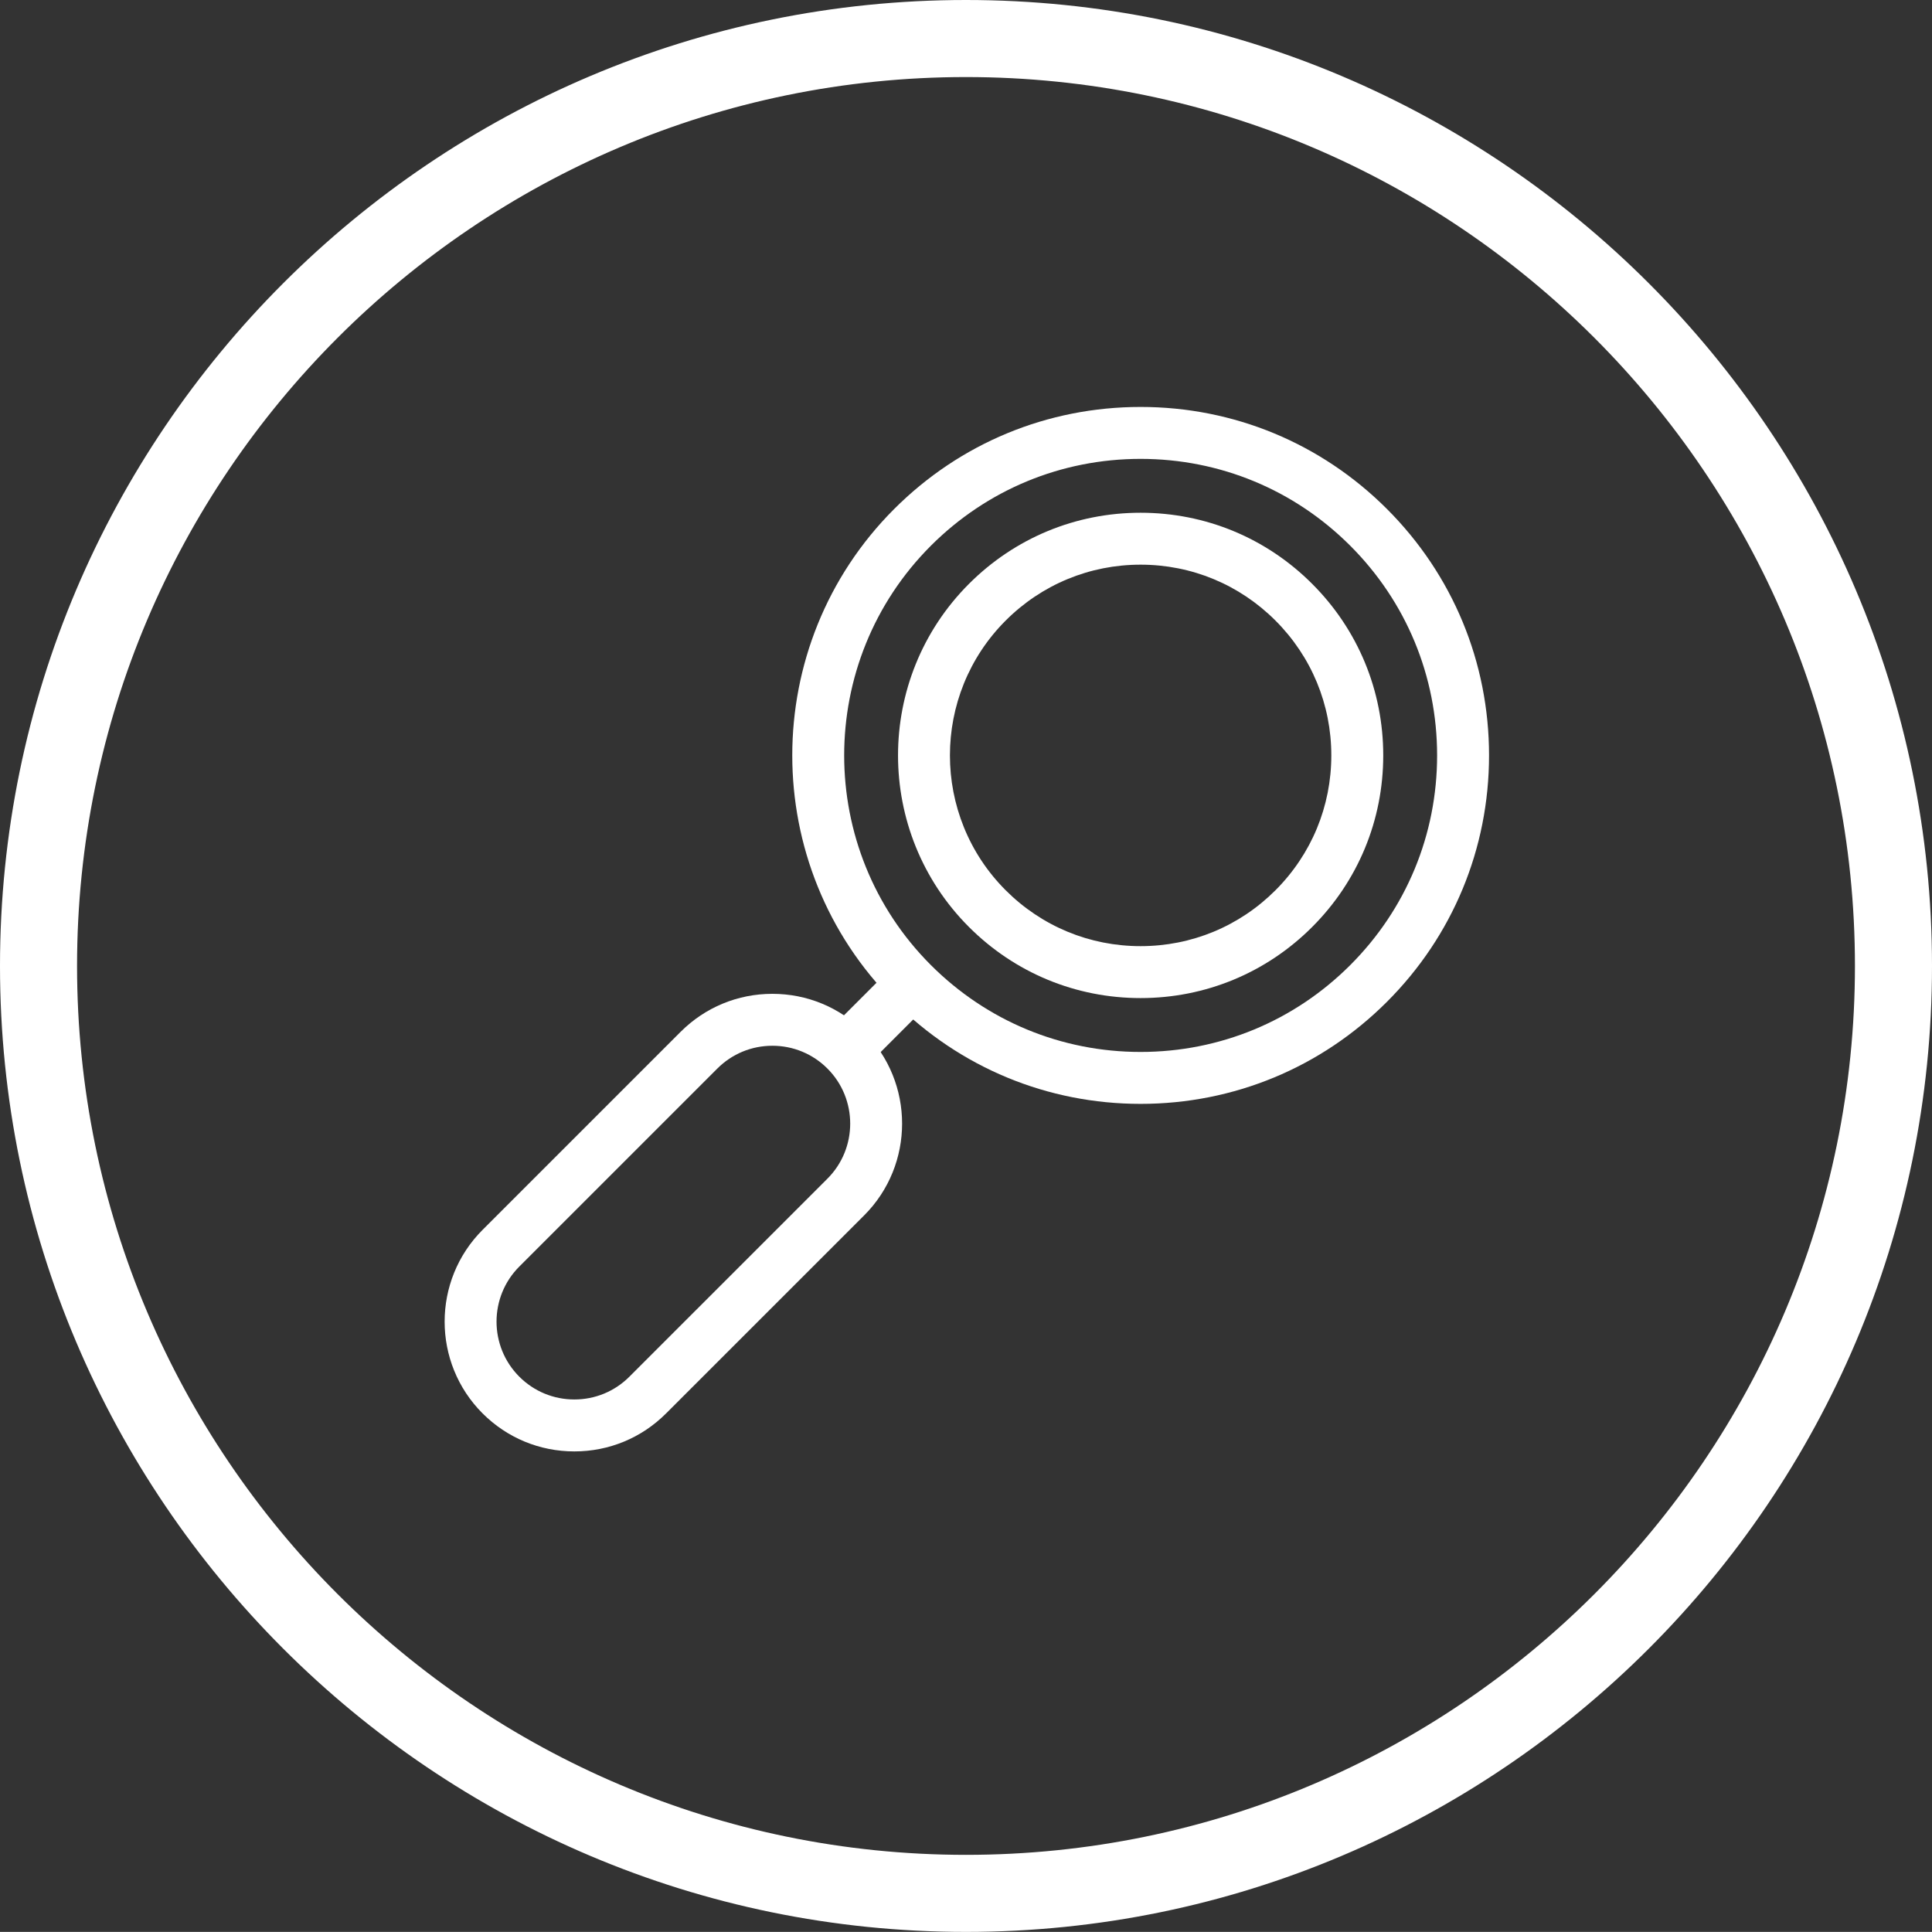 <?xml version="1.0" encoding="utf-8"?>
<!-- Generator: Adobe Illustrator 17.1.0, SVG Export Plug-In . SVG Version: 6.00 Build 0)  -->
<!DOCTYPE svg PUBLIC "-//W3C//DTD SVG 1.1//EN" "http://www.w3.org/Graphics/SVG/1.1/DTD/svg11.dtd">
<svg version="1.1" xmlns="http://www.w3.org/2000/svg" xmlns:xlink="http://www.w3.org/1999/xlink" x="0px" y="0px"
	 viewBox="0 246.64 595.28 595.25" style="enable-background:new 0 246.64 595.28 595.25;" xml:space="preserve">
<rect x="0" y="246.64" width="595.28" height="595.25" fill="#333333" stroke="none"/>
<style type="text/css">
	.st0{fill:#FFFFFF;}
	.st1{clip-path:url(#SVGID_2_);fill:#FFFFFF;}
	.st2{display:none;}
	.st3{display:inline;}
	.st4{clip-path:url(#SVGID_4_);}
</style>
<g id="Calque_1">
	<g>
		<path class="st0" d="M297.629,841.89C133.503,841.89,0,708.387,0,544.269c0-164.126,133.503-297.629,297.629-297.629
			c164.148,0,297.651,133.503,297.651,297.629C595.28,708.387,461.777,841.89,297.629,841.89L297.629,841.89z
			 M297.629,270.382c-151.019,0-273.887,122.868-273.887,273.887c0,151.011,122.868,273.879,273.887,273.879
			c151.041,0,273.909-122.868,273.909-273.879C571.538,393.25,448.67,270.382,297.629,270.382L297.629,270.382z"/>
		<g>
			<path class="st0" d="M351.43,586.761c-28.684,0-55.645-11.168-75.922-31.453c-41.863-41.855-41.863-109.973,0-151.836
				c20.277-20.277,47.238-31.445,75.922-31.445c28.679,0,55.644,11.168,75.918,31.445c20.281,20.281,31.449,47.242,31.449,75.922
				c0,28.676-11.168,55.637-31.449,75.914C407.074,575.593,380.109,586.761,351.43,586.761L351.43,586.761z M351.43,388.027
				c-24.407,0-47.352,9.504-64.61,26.758c-35.621,35.629-35.621,93.589,0,129.211c17.258,17.257,40.203,26.765,64.61,26.765
				c24.406,0,47.347-9.508,64.605-26.762c17.262-17.257,26.762-40.203,26.762-64.605c0-24.402-9.5-47.348-26.762-64.609
				C398.777,397.531,375.836,388.027,351.43,388.027L351.43,388.027z"/>
			<g>
				<defs>
					<rect id="SVGID_1_" x="137" y="372.027" width="321.84" height="322"/>
				</defs>
				<clipPath id="SVGID_2_">
					<use xlink:href="#SVGID_1_"  style="overflow:visible;"/>
				</clipPath>
				<path class="st1" d="M265.449,573.378c-2.047,0-4.094-0.781-5.652-2.339c-3.129-3.122-3.129-8.192-0.008-11.317l12.27-12.273
					c3.125-3.133,8.195-3.129,11.312-0.008c3.129,3.125,3.129,8.187,0.008,11.312l-12.27,12.282
					C269.547,572.597,267.496,573.378,265.449,573.378L265.449,573.378z"/>
				<path class="st1" d="M176.973,693.843c-10.684,0-20.727-4.156-28.282-11.711c-15.589-15.59-15.589-40.961,0-56.554
					l61.012-61.008c7.551-7.551,17.598-11.715,28.281-11.715c10.68,0,20.723,4.16,28.278,11.715
					c15.586,15.59,15.586,40.953,0.004,56.547l-61.028,61.015C197.695,689.683,187.656,693.843,176.973,693.843L176.973,693.843z
					 M237.984,568.855c-6.41,0-12.437,2.492-16.968,7.027l-61.012,61.008c-9.348,9.352-9.352,24.574,0,33.926
					c4.531,4.531,10.559,7.023,16.965,7.023c6.406,0,12.429-2.492,16.953-7.015l61.027-61.024c9.348-9.347,9.348-24.566,0-33.918
					C250.414,571.347,244.391,568.855,237.984,568.855L237.984,568.855z"/>
			</g>
			<path class="st0" d="M351.43,554.164c-19.977,0-38.75-7.778-52.875-21.899c-29.145-29.156-29.145-76.59,0-105.734
				c14.125-14.129,32.898-21.907,52.875-21.907c19.972,0,38.75,7.778,52.867,21.907c14.125,14.117,21.902,32.89,21.902,52.863
				c0,19.969-7.777,38.746-21.902,52.867C390.18,546.386,371.402,554.164,351.43,554.164L351.43,554.164z M351.43,420.624
				c-15.7,0-30.457,6.114-41.563,17.215c-22.906,22.91-22.906,60.196,0.004,83.11c11.102,11.101,25.859,17.215,41.559,17.215
				c15.699,0,30.457-6.114,41.554-17.215c11.102-11.102,17.215-25.86,17.215-41.555c0-15.695-6.113-30.453-17.215-41.551
				C381.887,426.738,367.129,420.624,351.43,420.624L351.43,420.624z"/>
		</g>
	</g>
</g>
<g id="Calque_2" class="st2">
	<g class="st3">
		<g>
			<defs>
				<rect id="SVGID_3_" x="124" y="364.89" width="324" height="324"/>
			</defs>
			<clipPath id="SVGID_4_">
				<use xlink:href="#SVGID_3_"  style="overflow:visible;"/>
			</clipPath>
			<path class="st4" d="M325.051,610.035c-32.742,0-63.524-12.75-86.672-35.899c-23.152-23.152-35.902-53.934-35.902-86.672
				c-0.004-32.742,12.75-63.523,35.902-86.676c23.148-23.148,53.93-35.898,86.672-35.898c32.738,0,63.519,12.75,86.676,35.898
				c47.789,47.793,47.789,125.555-0.008,173.344C388.57,597.285,357.789,610.035,325.051,610.035L325.051,610.035z M325.051,380.89
				c-28.469,0-55.231,11.086-75.36,31.215c-20.132,20.129-31.214,46.89-31.214,75.359c0,28.465,11.086,55.231,31.214,75.356
				c20.129,20.129,46.891,31.215,75.36,31.215c28.465,0,55.23-11.086,75.355-31.215c41.559-41.555,41.559-109.164,0.008-150.715
				C380.281,391.976,353.52,380.89,325.051,380.89L325.051,380.89z"/>
			<path class="st4" d="M132,688.089c-2.047,0-4.094-0.781-5.656-2.344c-3.125-3.125-3.125-8.187,0-11.312l111.179-111.18
				c3.125-3.125,8.188-3.125,11.313-0.004c3.125,3.129,3.125,8.192,0,11.317l-111.18,111.179
				C136.094,687.308,134.047,688.089,132,688.089L132,688.089z"/>
		</g>
		<path d="M325.047,545.753c-4.422,0-8-3.582-8-8V437.167c0-4.418,3.578-8,8-8c4.418,0,8,3.582,8,8v100.586
			C333.047,542.171,329.465,545.753,325.047,545.753L325.047,545.753z"/>
		<path d="M375.34,495.46H274.758c-4.418,0-8-3.582-8-8s3.582-8,8-8H375.34c4.418,0,8,3.582,8,8S379.758,495.46,375.34,495.46
			L375.34,495.46z"/>
	</g>
</g>
</svg>
